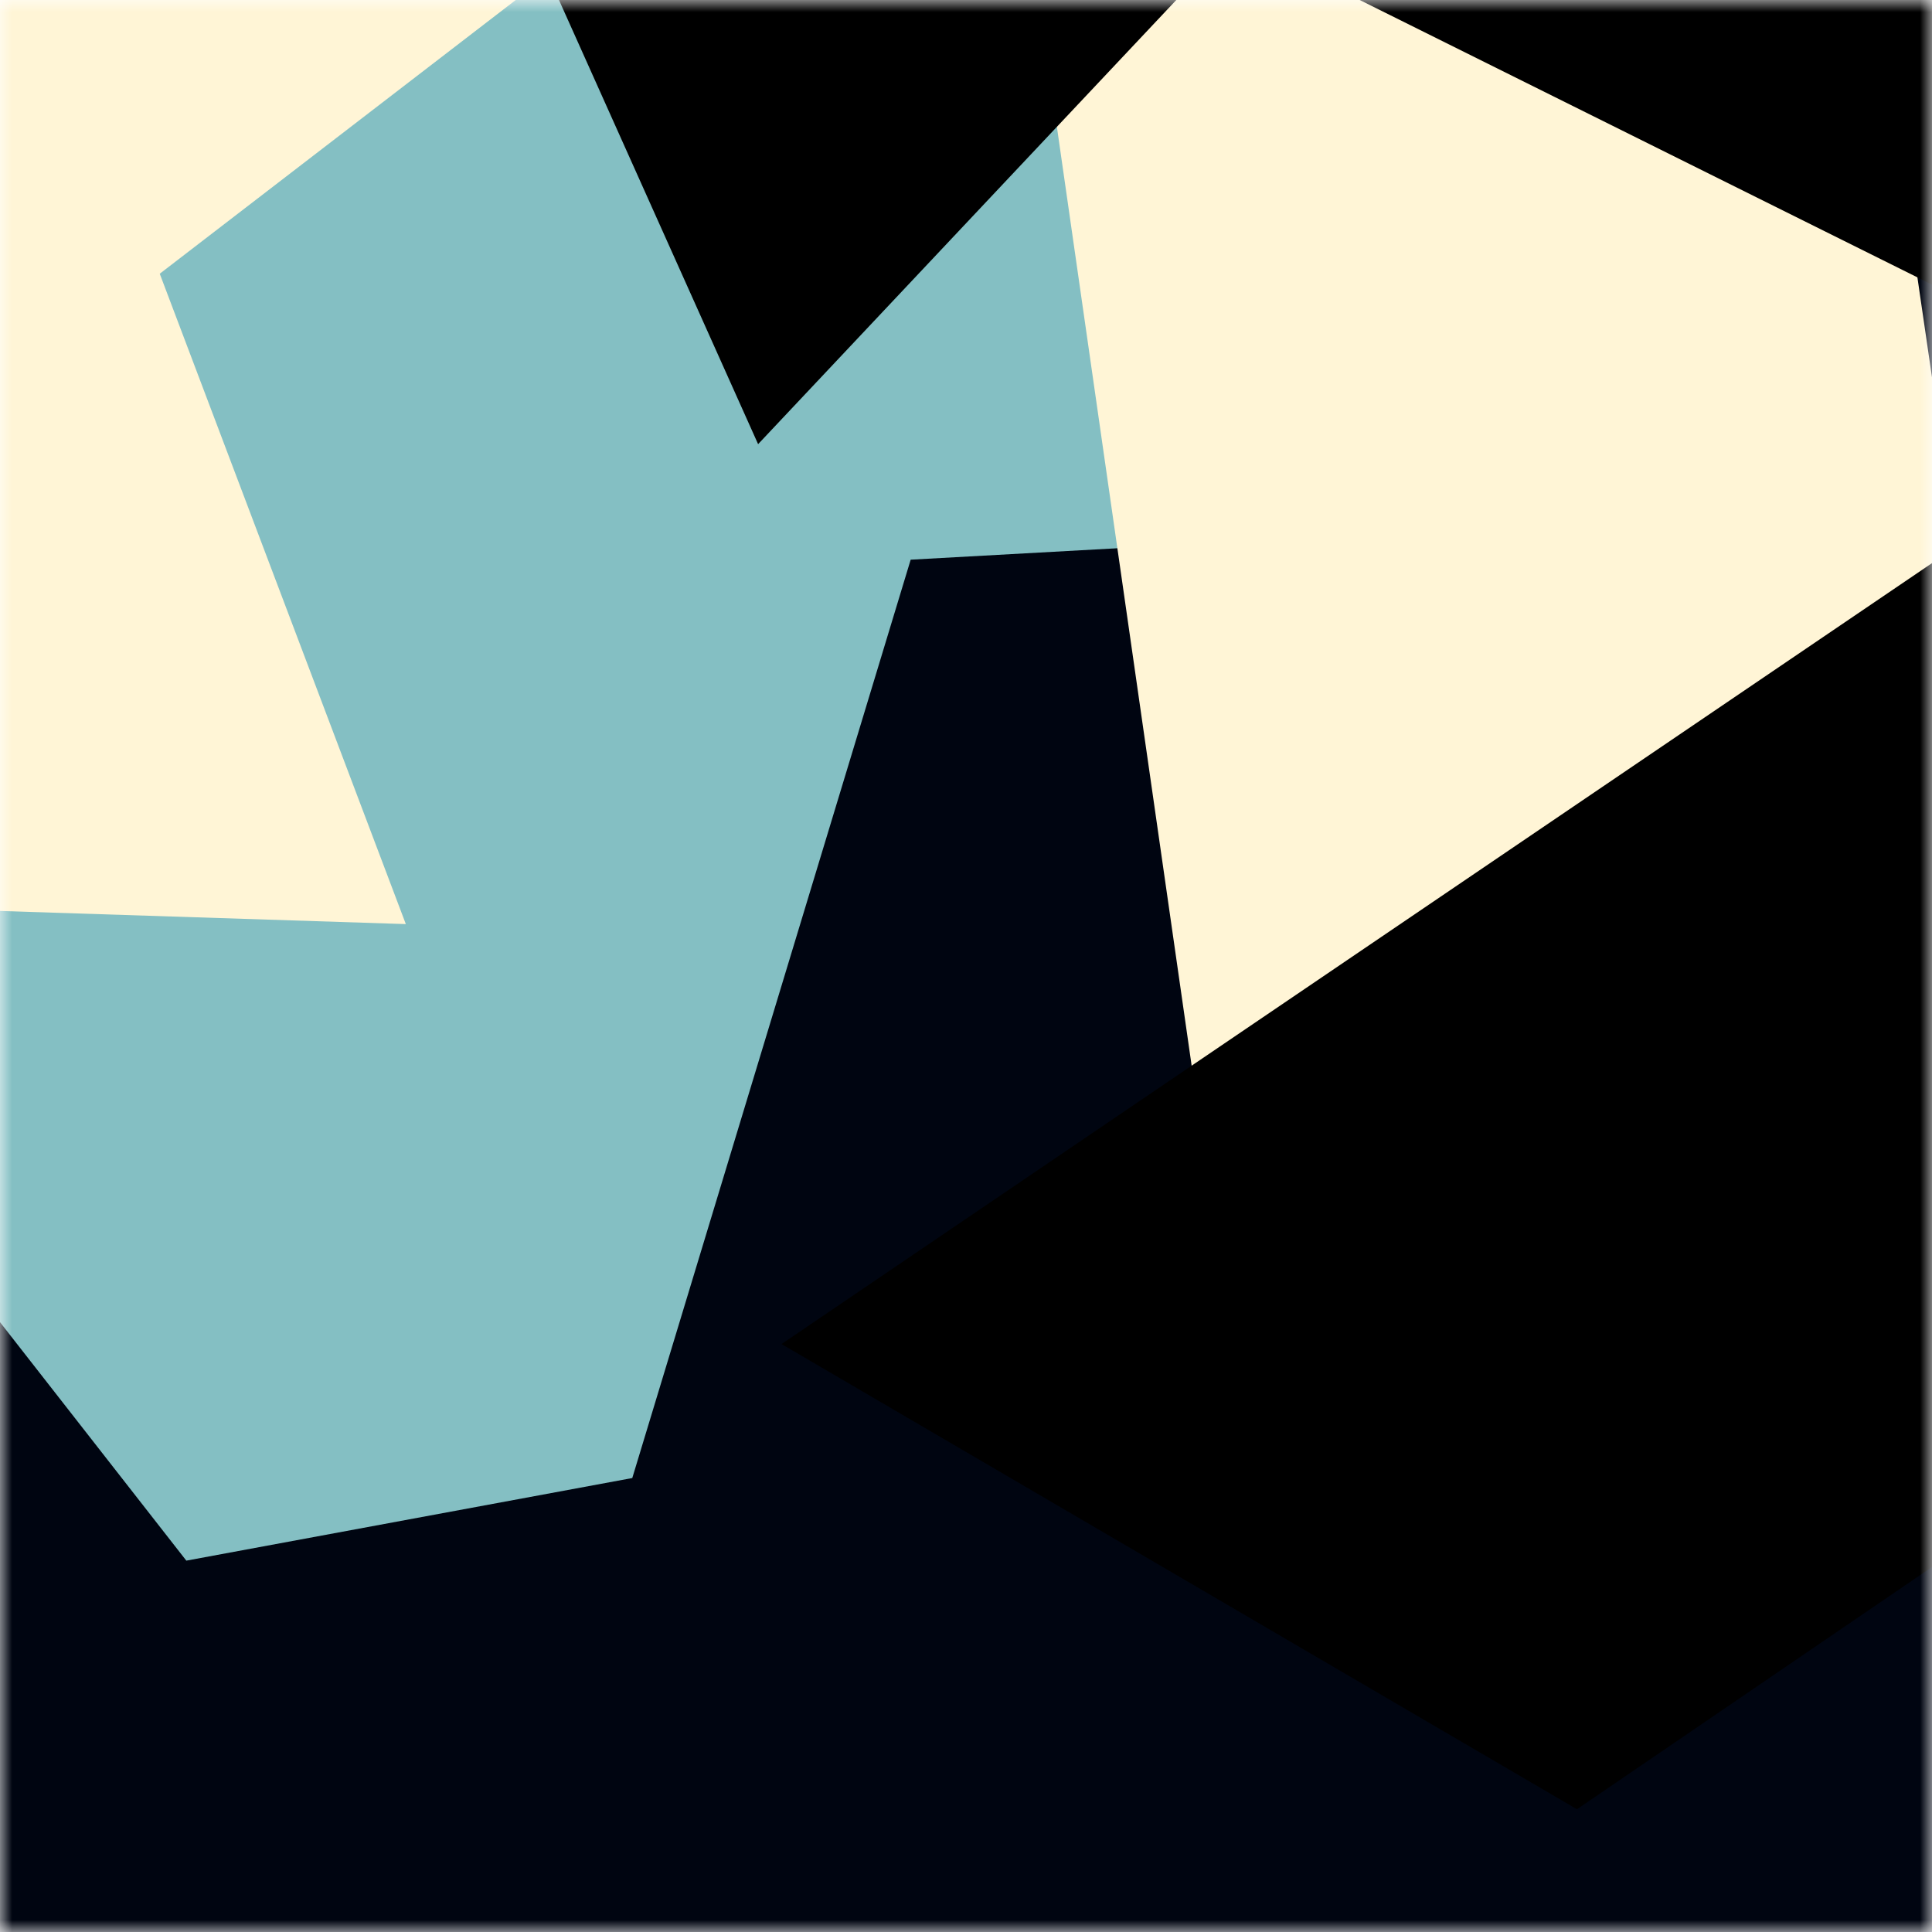 <svg viewBox="0 0 80 80" fill="none" role="img" xmlns="http://www.w3.org/2000/svg" width="240" height="240"><title>physit.eth</title><mask id="1301324824" maskUnits="userSpaceOnUse" x="0" y="0" width="80" height="80"><rect width="80" height="80" fill="#fff"></rect></mask><g mask="url(#1301324824)"><rect width="80" height="80" fill="#000511"></rect><path filter="url(#filter_1301324824)" d="M32.414 59.35L50.376 70.5H72.5v-71H33.728L26.5 13.381l19.057 27.08L32.414 59.35z" fill="#84bfc3" transform="translate(0 0) rotate(-128 40 40) scale(1.2)"></path><path filter="url(#filter_1301324824)" style="mix-blend-mode:overlay" d="M22.216 24L0 46.75l14.108 38.129L78 86l-3.081-59.276-22.378 4.005 12.972 20.186-23.35 27.395L22.215 24z" fill="#fff5d6" transform="translate(0 0) rotate(192 40 40) scale(1.2)"></path><path filter="url(#filter_1301324824)" d="M22.216 24L0 46.75l14.108 38.129L78 86l-3.081-59.276-22.378 4.005 12.972 20.186-23.35 27.395L22.215 24z" fill="rgba(255, 255, 255, .25" transform="translate(0 0) rotate(256 40 40) scale(1.2)"></path></g><defs><filter id="filter_1301324824" filterUnits="userSpaceOnUse" color-interpolation-filters="sRGB"><feFlood flood-opacity="0" result="BackgroundImageFix"></feFlood><feBlend in="SourceGraphic" in2="BackgroundImageFix" result="shape"></feBlend><feGaussianBlur stdDeviation="8" result="effect1_foregroundBlur"></feGaussianBlur></filter></defs></svg>
